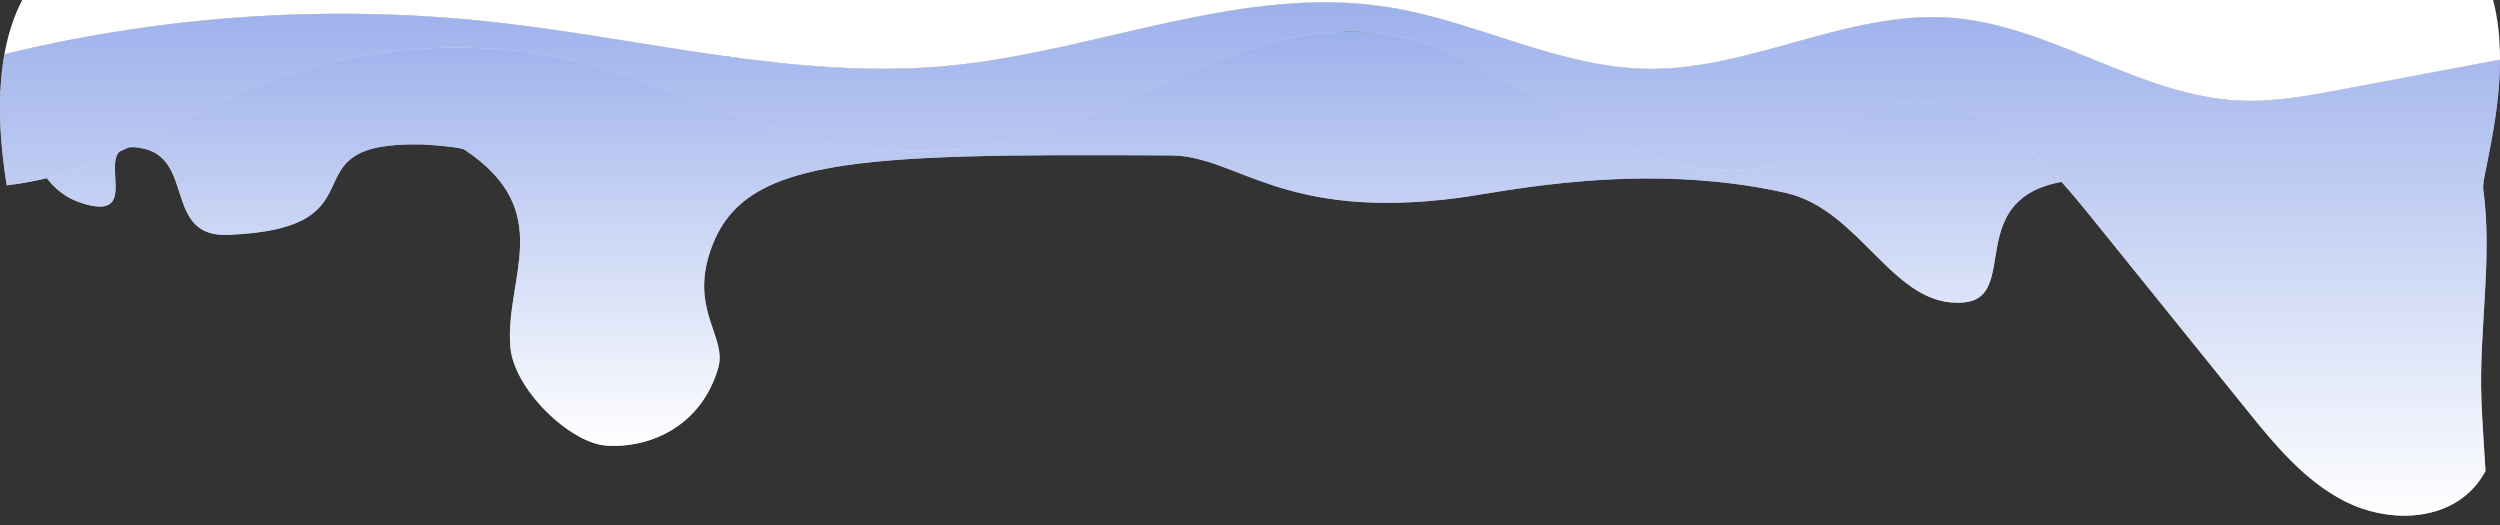 <svg width="157" height="33" viewBox="0 0 157 33" fill="none" xmlns="http://www.w3.org/2000/svg">
<rect x="0" y="0" width="157" height="33" fill="#333333" stroke="none"/>
<path fill-rule="evenodd" clip-rule="evenodd" d="M146.813 13.434C144.255 12.934 142.375 12.045 140.575 11.181C137.448 9.679 134.32 8.177 131.193 6.676C129.435 5.831 127.635 4.972 125.286 4.382C122.938 3.791 119.904 3.503 117.296 3.898C115.579 4.158 114.217 4.682 112.572 5.004C108.386 5.825 103.286 5.206 99.171 4.333C95.055 3.46 91.124 2.319 86.48 2.059C78.706 1.622 71.665 3.735 64.094 4.546C60.021 4.983 55.681 5.038 51.544 4.707C46.514 4.304 41.887 3.351 36.926 2.834C29.839 2.095 22.127 2.289 15.345 3.374C11.734 3.953 8.397 4.772 4.739 5.304C3.226 5.523 1.616 5.667 0 5.742C0.45 6.796 1.089 7.56 1.089 7.56C2.27 10.3 2.988 12.13 5.294 12.806C9.381 14.003 5.157 8.468 9.017 9.332C12.215 10.046 10.289 14.917 14.335 14.751C24.532 14.332 17.588 8.867 26.483 9.073C26.937 9.083 28.915 9.233 29.168 9.4C34.989 13.263 31.699 17.436 32.049 21.78C32.264 24.452 35.808 27.84 38.09 27.985C40.905 28.165 44.064 26.698 45.104 23.108C45.654 21.213 43.449 19.596 44.518 16.045C46.371 9.888 53.185 9.646 73.534 9.761C77.699 9.784 80.478 13.881 91.577 12.428C94.47 12.05 103.083 10.087 112.129 12.108C116.927 13.181 118.914 19.452 123.374 18.988C127.534 18.555 121.653 9.874 134.444 11.431C135.417 11.55 136.753 12.017 137.387 12.293C137.645 12.406 137.909 12.873 137.966 12.969C139.667 15.789 138.906 20.673 146.178 23.061C147.028 23.34 149.855 24.25 151.346 23.737C152.806 23.235 152.881 22.647 152.992 21.921C153.175 20.729 154.924 19.328 155.622 18.142C156.298 16.998 155.922 14.591 155.611 12.693C155.389 12.847 155.129 12.995 154.796 13.13C152.818 13.933 149.373 13.934 146.813 13.434Z" fill="white"/>
<path fill-rule="evenodd" clip-rule="evenodd" d="M146.813 13.434C144.255 12.934 142.375 12.045 140.575 11.181C137.448 9.679 134.32 8.177 131.193 6.676C129.435 5.831 127.635 4.972 125.286 4.382C122.938 3.791 119.904 3.503 117.296 3.898C115.579 4.158 114.217 4.682 112.572 5.004C108.386 5.825 103.286 5.206 99.171 4.333C95.055 3.46 91.124 2.319 86.48 2.059C78.706 1.622 71.665 3.735 64.094 4.546C60.021 4.983 55.681 5.038 51.544 4.707C46.514 4.304 41.887 3.351 36.926 2.834C29.839 2.095 22.127 2.289 15.345 3.374C11.734 3.953 8.397 4.772 4.739 5.304C3.226 5.523 1.616 5.667 0 5.742C0.45 6.796 1.089 7.56 1.089 7.56C2.27 10.3 2.988 12.13 5.294 12.806C9.381 14.003 5.157 8.468 9.017 9.332C12.215 10.046 10.289 14.917 14.335 14.751C24.532 14.332 17.588 8.867 26.483 9.073C26.937 9.083 28.915 9.233 29.168 9.4C34.989 13.263 31.699 17.436 32.049 21.78C32.264 24.452 35.808 27.84 38.09 27.985C40.905 28.165 44.064 26.698 45.104 23.108C45.654 21.213 43.449 19.596 44.518 16.045C46.371 9.888 53.185 9.646 73.534 9.761C77.699 9.784 80.478 13.881 91.577 12.428C94.47 12.05 103.083 10.087 112.129 12.108C116.927 13.181 118.914 19.452 123.374 18.988C127.534 18.555 121.653 9.874 134.444 11.431C135.417 11.55 136.753 12.017 137.387 12.293C137.645 12.406 137.909 12.873 137.966 12.969C139.667 15.789 138.906 20.673 146.178 23.061C147.028 23.34 149.855 24.25 151.346 23.737C152.806 23.235 152.881 22.647 152.992 21.921C153.175 20.729 154.924 19.328 155.622 18.142C156.298 16.998 155.922 14.591 155.611 12.693C155.389 12.847 155.129 12.995 154.796 13.13C152.818 13.933 149.373 13.934 146.813 13.434Z" fill="url(#paint0_linear_213_51332)" fill-opacity="0.6"/>
<path d="M140.689 6.321C134.359 6.051 128.825 1.577 122.506 1.113C116.072 0.642 109.96 4.394 103.508 4.322C97.908 4.261 92.74 1.338 87.21 0.452C78.021 -1.018 68.945 3.209 59.683 4.119C50.135 5.057 40.642 2.45 31.105 1.395C20.923 0.269 10.548 0.936 0.588 3.328C0.483 3.354 0.379 3.386 0.276 3.412C-0.215 6.18 0.022 9.207 0.424 11.639C2.04 11.447 3.651 11.075 5.165 10.508C8.824 9.135 12.163 7.02 15.774 5.527C22.559 2.723 30.273 2.224 37.364 4.131C42.326 5.466 46.954 7.928 51.986 8.967C56.125 9.823 60.468 9.68 64.54 8.553C72.114 6.459 79.159 1.003 86.934 2.131C91.579 2.804 95.512 5.749 99.629 8.002C103.746 10.255 108.848 11.853 113.035 9.735C114.68 8.903 116.043 7.551 117.76 6.879C120.368 5.859 123.403 6.602 125.754 8.128C128.103 9.653 129.904 11.87 131.662 14.05C134.791 17.927 137.919 21.804 141.047 25.681C142.848 27.912 144.727 30.209 147.288 31.498C149.847 32.789 153.295 32.786 155.275 30.712C155.607 30.364 155.868 29.982 156.09 29.582C155.982 27.898 155.882 26.365 155.835 25.177C155.658 20.781 156.55 16.213 155.945 11.852C155.855 11.205 156.992 7.591 157 3.742C153.681 4.366 150.361 4.991 147.042 5.616C144.942 6.014 142.821 6.412 140.689 6.321Z" fill="white"/>
<path d="M140.689 6.321C134.359 6.051 128.825 1.577 122.506 1.113C116.072 0.642 109.96 4.394 103.508 4.322C97.908 4.261 92.74 1.338 87.21 0.452C78.021 -1.018 68.945 3.209 59.683 4.119C50.135 5.057 40.642 2.45 31.105 1.395C20.923 0.269 10.548 0.936 0.588 3.328C0.483 3.354 0.379 3.386 0.276 3.412C-0.215 6.18 0.022 9.207 0.424 11.639C2.04 11.447 3.651 11.075 5.165 10.508C8.824 9.135 12.163 7.02 15.774 5.527C22.559 2.723 30.273 2.224 37.364 4.131C42.326 5.466 46.954 7.928 51.986 8.967C56.125 9.823 60.468 9.68 64.54 8.553C72.114 6.459 79.159 1.003 86.934 2.131C91.579 2.804 95.512 5.749 99.629 8.002C103.746 10.255 108.848 11.853 113.035 9.735C114.68 8.903 116.043 7.551 117.76 6.879C120.368 5.859 123.403 6.602 125.754 8.128C128.103 9.653 129.904 11.87 131.662 14.05C134.791 17.927 137.919 21.804 141.047 25.681C142.848 27.912 144.727 30.209 147.288 31.498C149.847 32.789 153.295 32.786 155.275 30.712C155.607 30.364 155.868 29.982 156.09 29.582C155.982 27.898 155.882 26.365 155.835 25.177C155.658 20.781 156.55 16.213 155.945 11.852C155.855 11.205 156.992 7.591 157 3.742C153.681 4.366 150.361 4.991 147.042 5.616C144.942 6.014 142.821 6.412 140.689 6.321Z" fill="url(#paint1_linear_213_51332)" fill-opacity="0.6"/>
<path d="M141.418 -5.963C130.771 -4.044 127.524 -6.474 120.985 -5.988C113.488 -5.432 106.111 -4.785 98.51 -5.236C94.411 -5.481 74.412 -5.018 71.8 -5.467C57.811 -7.87 47.95 -5.404 34.021 -4.844C26.88 -4.557 17.243 -4.499 9.218 -4.321C3.337 -4.191 1.002 -0.676 0.277 3.415C0.381 3.387 0.486 3.355 0.59 3.33C10.549 0.938 20.924 0.27 31.107 1.398C40.642 2.453 50.136 5.059 59.684 4.121C68.947 3.211 78.021 -1.017 87.211 0.454C92.743 1.34 97.909 4.263 103.51 4.325C109.96 4.397 116.074 0.643 122.507 1.116C128.826 1.58 134.36 6.053 140.69 6.323C142.822 6.414 144.944 6.017 147.042 5.622C150.361 4.998 153.68 4.372 157 3.748C157.002 2.205 156.829 0.625 156.316 -0.818C154.904 -4.769 150.983 -7.686 141.418 -5.963Z" fill="white"/>
<defs>
<linearGradient id="paint0_linear_213_51332" x1="77.99" y1="2" x2="77.99" y2="28" gradientUnits="userSpaceOnUse">
<stop stop-color="#5B7CDE"/>
<stop offset="1" stop-color="white"/>
</linearGradient>
<linearGradient id="paint1_linear_213_51332" x1="78.49" y1="0.144" x2="78.49" y2="32.384" gradientUnits="userSpaceOnUse">
<stop stop-color="#5B7CDE"/>
<stop offset="1" stop-color="white"/>
</linearGradient>
</defs>
</svg>
